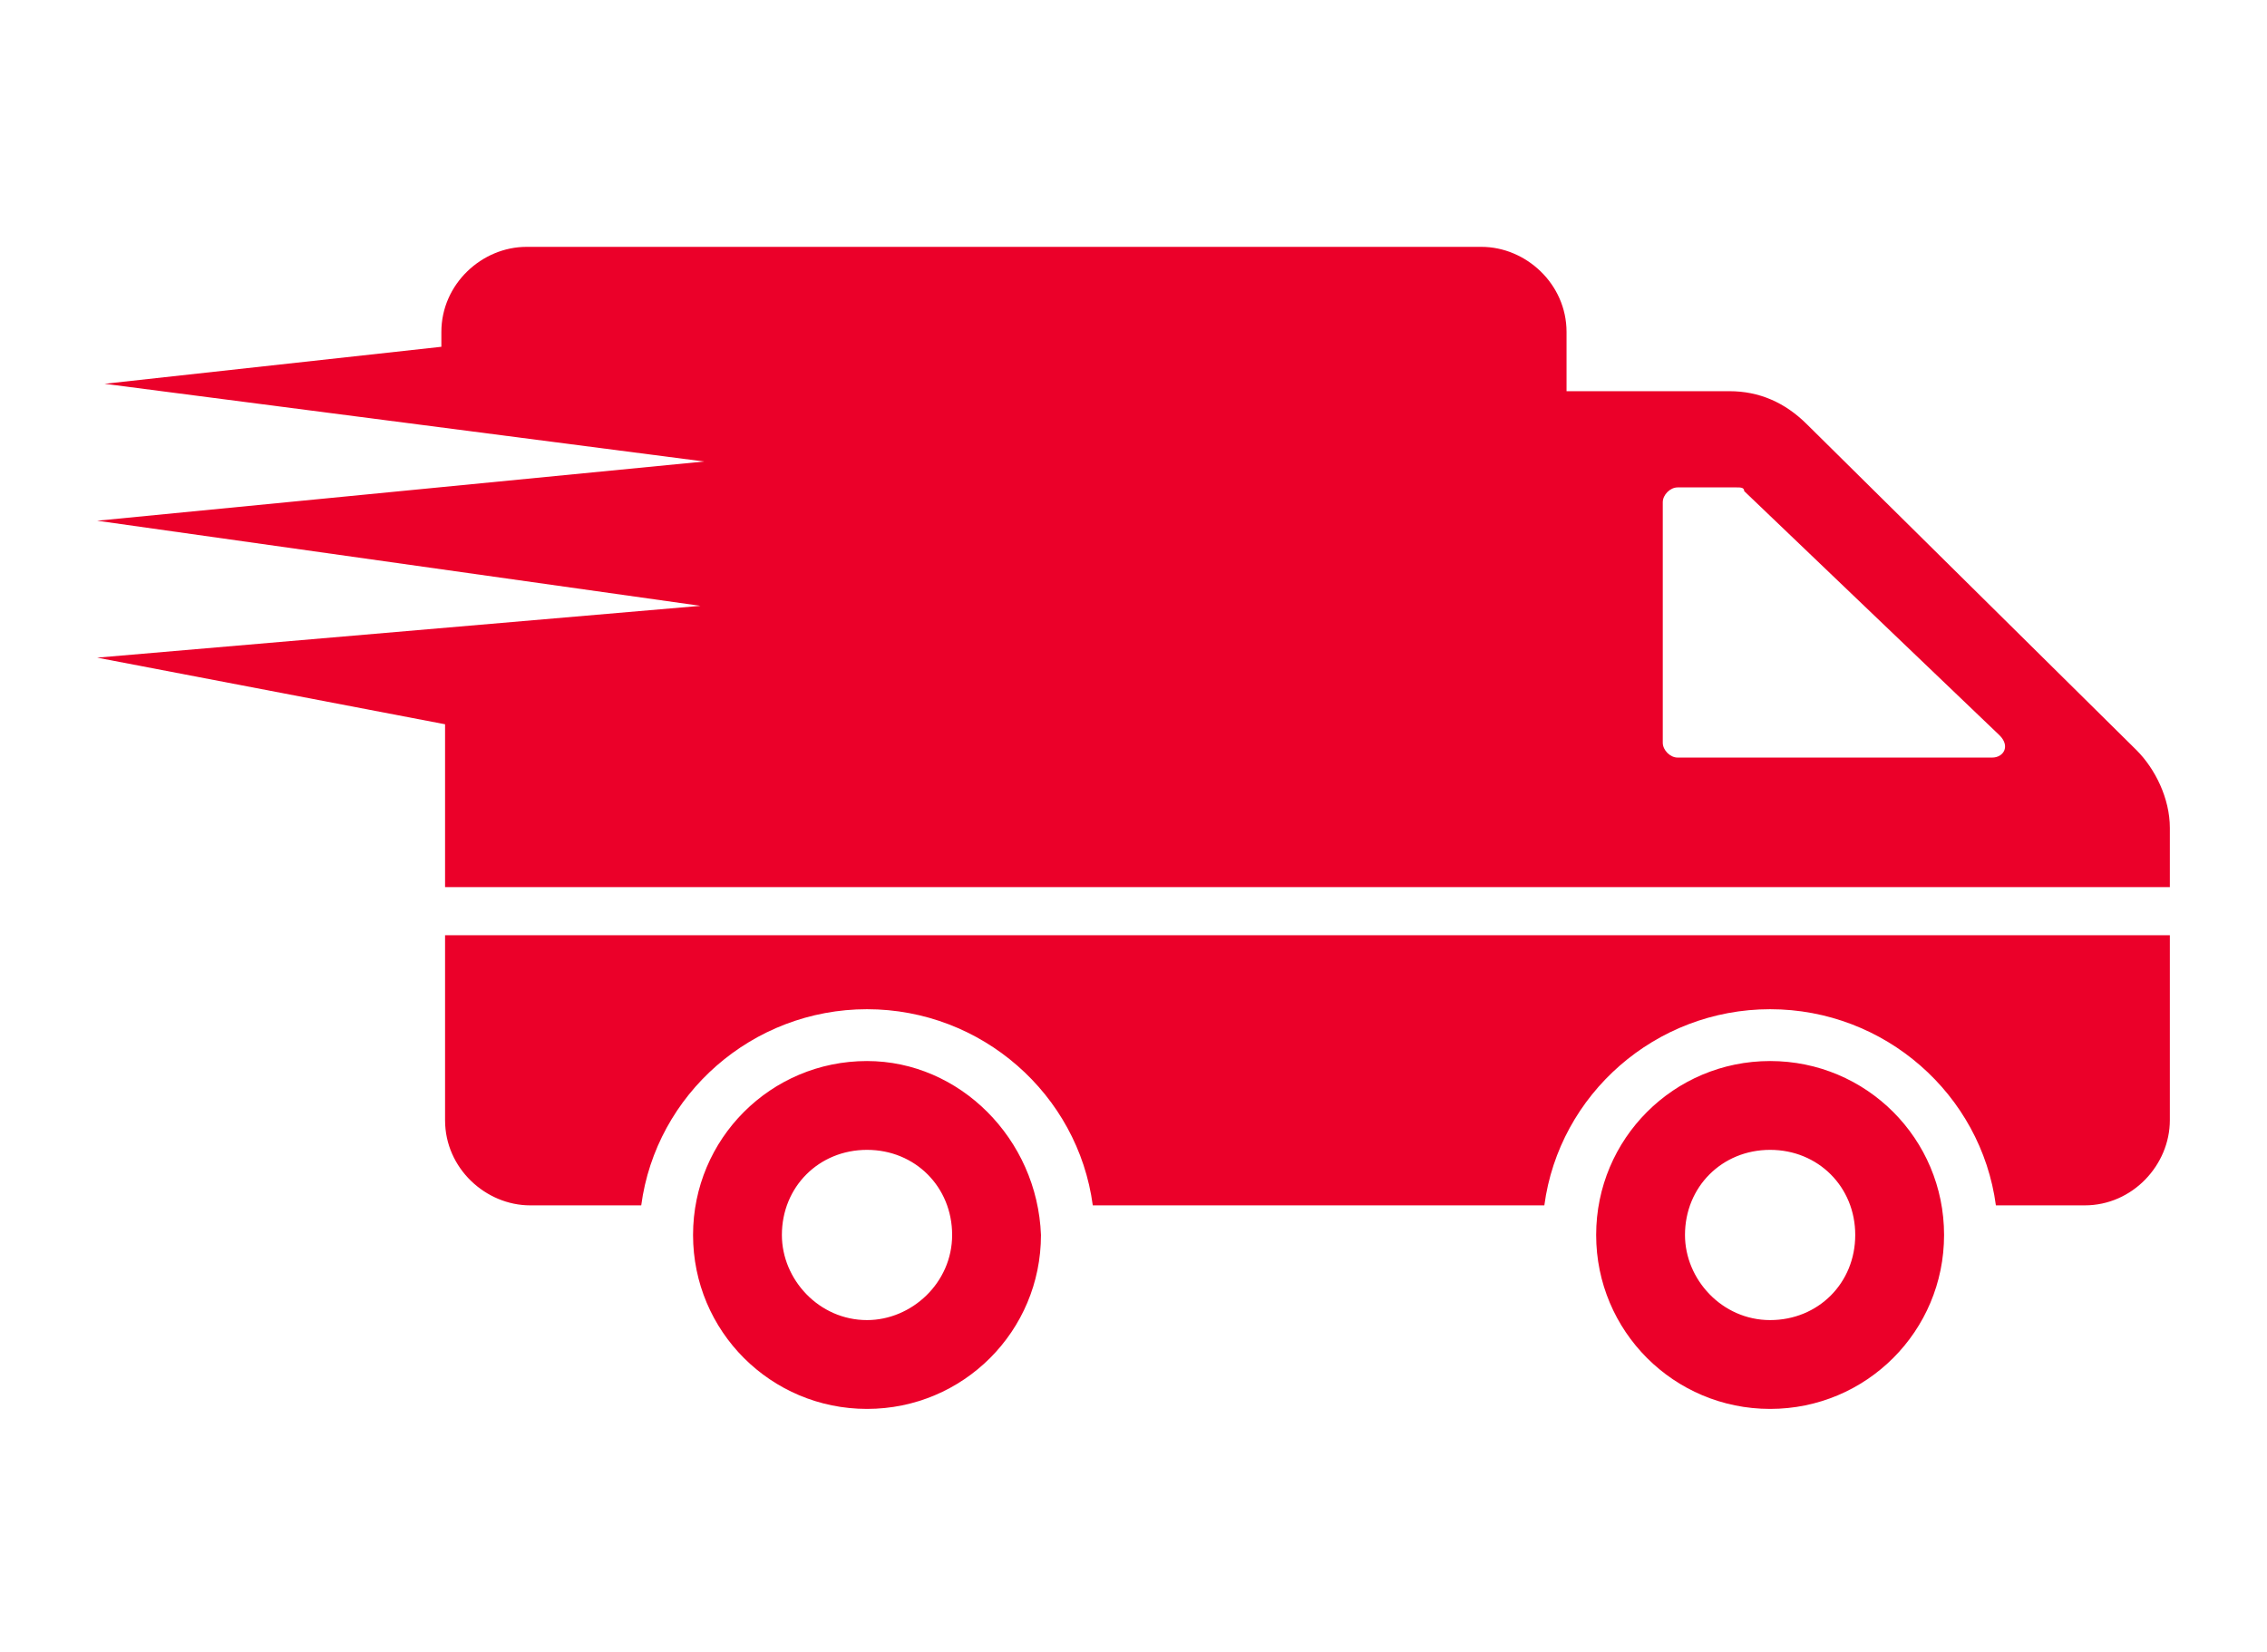 <?xml version="1.0" encoding="utf-8"?>
<!-- Generator: Adobe Illustrator 16.0.0, SVG Export Plug-In . SVG Version: 6.00 Build 0)  -->
<!DOCTYPE svg PUBLIC "-//W3C//DTD SVG 1.1//EN" "http://www.w3.org/Graphics/SVG/1.1/DTD/svg11.dtd">
<svg version="1.1" id="Layer_1" xmlns="http://www.w3.org/2000/svg" xmlns:xlink="http://www.w3.org/1999/xlink" x="0px" y="0px"
	 width="1310.125px" height="955px" viewBox="0 -78.75 1310.125 955" enable-background="new 0 -78.75 1310.125 955"
	 xml:space="preserve">
<g>
	<g>
		<path fill="#EB0029" d="M501.056,534.506c-55.614,0-100.533,44.919-100.533,100.531c0,55.614,44.919,100.534,100.533,100.534
			c55.613,0,100.531-44.92,100.531-100.534C599.448,579.424,554.529,534.506,501.056,534.506z M501.056,684.233
			c-27.808,0-49.197-23.528-49.197-49.196c0-27.807,21.389-49.195,49.197-49.195c27.807,0,49.196,21.391,49.196,49.196
			C550.251,662.844,526.723,684.233,501.056,684.233z M1253.978,461.78v106.948c0,25.668-21.392,49.195-49.197,49.195h-51.334
			c-8.559-64.168-64.17-113.366-130.479-113.366c-66.31,0-121.922,49.198-130.479,113.366H631.532
			c-8.556-64.168-64.169-113.366-130.478-113.366c-66.31,0-121.923,49.198-130.479,113.366h-64.168
			c-25.668,0-49.197-21.39-49.197-49.195V461.78H1253.978L1253.978,461.78z M1022.968,534.506
			c-55.613,0-100.532,44.919-100.532,100.531c0,55.614,44.918,100.534,100.532,100.534c55.613,0,100.531-44.92,100.531-100.534
			C1123.499,579.424,1078.581,534.506,1022.968,534.506z M1022.968,684.233c-27.807,0-49.196-23.528-49.196-49.196
			c0-27.807,21.391-49.195,49.196-49.195c27.807,0,49.195,21.391,49.195,49.196S1050.773,684.233,1022.968,684.233z
			 M1234.726,354.83L1044.356,166.6c-12.834-12.834-27.807-19.251-44.918-19.251h-94.117v-34.224
			c0-27.807-23.528-49.197-49.195-49.197H304.268c-25.667,0-49.197,21.39-49.197,49.197v8.556l-194.646,21.39l346.516,44.919
			L56.147,222.214l348.654,49.197L56.147,301.356l201.063,38.501v94.116h996.767V399.75
			C1253.978,382.638,1245.421,365.526,1234.726,354.83z M1151.308,359.109H969.493c-4.279,0-8.558-4.277-8.558-8.559V211.519
			c0-4.279,4.276-8.557,8.558-8.557h34.223c2.141,0,4.277,0,4.277,2.139l147.59,141.173
			C1162,352.691,1157.723,359.109,1151.308,359.109z"/>
	</g>
</g>
</svg>
